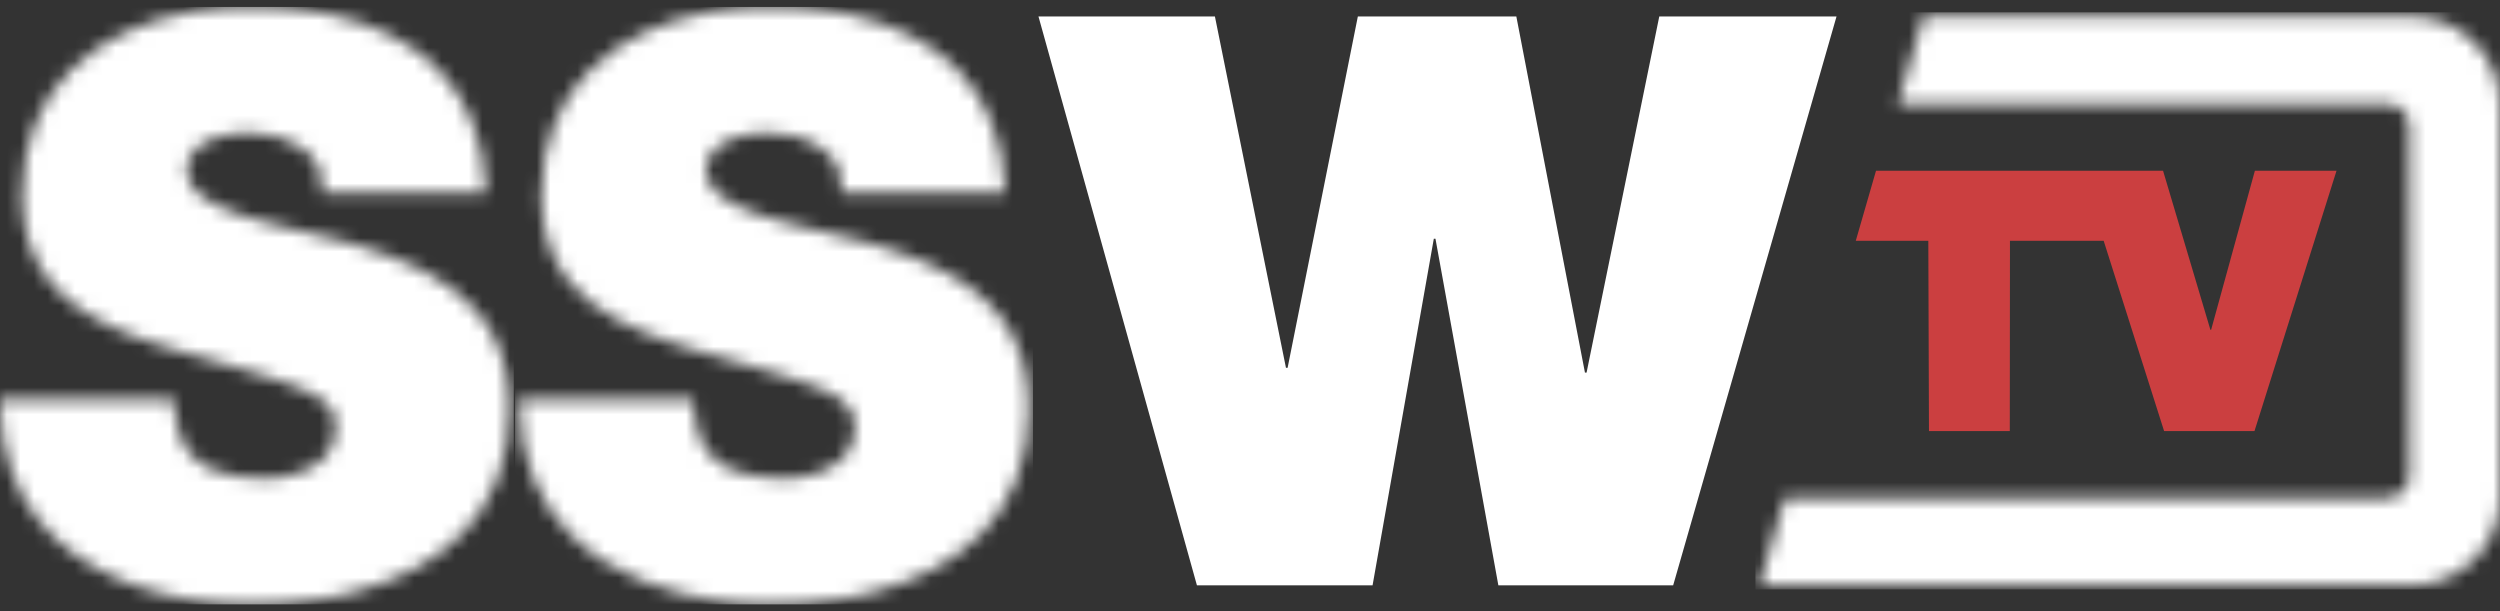 <svg width="184" height="45" viewBox="0 0 184 45" fill="none" xmlns="http://www.w3.org/2000/svg">
<rect x="0" y="0" width="184" height="45" fill="#333333" stroke="none"/>
<g clip-path="url(#clip0_321_1395)">
<mask id="mask0_321_1395" style="mask-type:luminance" maskUnits="userSpaceOnUse" x="129" y="1" width="55" height="43">
<path d="M141.558 1.21L139.704 7.651L175.698 7.652L175.82 7.656C176.666 7.717 177.333 8.413 177.333 9.262V35.029L177.329 35.149C177.266 35.982 176.56 36.639 175.698 36.639H131.362L129.508 43.081H177.46C181.072 43.081 184 40.197 184 36.639V7.652C184 4.094 181.072 1.21 177.46 1.21H141.558Z" fill="white"/>
</mask>
<g mask="url(#mask0_321_1395)">
<path fill-rule="evenodd" clip-rule="evenodd" d="M129.2 43.384H184.308V0.906H129.2V43.384Z" fill="white"/>
</g>
<path fill-rule="evenodd" clip-rule="evenodd" d="M165.96 12.565L162.739 24.271H162.685L159.2 12.565H138.075L136.585 17.723H141.924L141.972 31.726H147.921L147.933 17.723H154.83L159.278 31.726H165.93L171.969 12.565H165.96Z" fill="#CB3F40"/>
<mask id="mask1_321_1395" style="mask-type:luminance" maskUnits="userSpaceOnUse" x="0" y="0" width="38" height="45">
<path d="M14.406 0.818L13.887 0.909C7.167 2.172 1.631 6.413 1.631 14.382C1.631 19.512 4.386 22.203 8.02 23.947L8.46 24.152L8.908 24.348L9.363 24.536L9.824 24.717L10.291 24.891L10.763 25.059L11.239 25.221L11.718 25.378L12.442 25.606L12.926 25.752L13.405 25.894L17.041 26.939L18.234 27.29L19.305 27.615L20.031 27.845L20.48 27.992L20.902 28.136L21.484 28.345L21.84 28.482C21.898 28.504 21.954 28.527 22.009 28.549L22.328 28.683L22.623 28.816L22.895 28.948C22.939 28.97 22.981 28.992 23.023 29.014L23.262 29.147C24.326 29.769 24.695 30.426 24.695 31.382C24.695 33.77 22.815 34.743 20.993 35.068L20.691 35.116L20.39 35.153L20.096 35.18L19.808 35.197L19.53 35.205L19.395 35.206C17.006 35.206 14.211 34.676 13.279 32.147C13.02 31.415 12.854 30.59 12.819 29.713L12.813 29.383H0L0.004 29.781C0.151 36.957 4.272 40.692 8.718 42.6L9.204 42.801L9.692 42.988L10.181 43.161C10.587 43.301 10.993 43.426 11.396 43.539L11.877 43.668L12.355 43.786L12.827 43.894L13.293 43.991C13.37 44.006 13.446 44.02 13.523 44.035L13.977 44.117L14.422 44.189L14.857 44.252L15.281 44.307L15.693 44.354L16.091 44.394L16.476 44.426L16.845 44.452L17.367 44.48L17.85 44.495L18.288 44.5L18.568 44.499C18.937 44.496 19.307 44.488 19.677 44.474L20.233 44.447L20.788 44.413L21.343 44.369C21.988 44.313 22.632 44.237 23.268 44.142L23.813 44.054L24.354 43.957C24.444 43.94 24.534 43.922 24.623 43.905L25.158 43.792C25.247 43.772 25.335 43.752 25.424 43.732L25.951 43.603C32.336 41.972 37.508 37.937 37.508 30.029C37.508 26.986 36.613 24.73 35.172 23.007L35.048 22.863C32.883 20.373 29.553 19.025 26.165 18.018L25.801 17.912L24.941 17.691L23.796 17.409L21.28 16.803L20.476 16.603L19.953 16.468L19.442 16.331L18.944 16.193L18.461 16.051L17.994 15.906C17.841 15.857 17.691 15.807 17.544 15.756L17.112 15.602C15.145 14.871 13.825 13.968 13.745 12.618C13.745 10.839 15.377 10.136 16.927 9.899L17.226 9.858C17.325 9.847 17.424 9.837 17.521 9.829L17.807 9.809L18.083 9.798L18.346 9.794L18.614 9.798C19.78 9.833 20.934 10.1 21.923 10.716L22.132 10.853C23.192 11.53 23.825 12.53 23.671 14.01L23.646 14.206H35.761L35.749 13.893C35.41 6.338 30.724 2.529 24.569 1.137L24.06 1.028C23.974 1.011 23.889 0.994 23.803 0.977L23.285 0.884C23.024 0.841 22.761 0.801 22.496 0.765L21.965 0.698L21.428 0.641L20.886 0.594C20.796 0.587 20.705 0.58 20.614 0.574L20.067 0.541L19.516 0.518C19.239 0.509 18.962 0.503 18.683 0.501L18.404 0.5C17.053 0.5 15.709 0.604 14.406 0.818Z" fill="white"/>
</mask>
<g mask="url(#mask1_321_1395)">
<path fill-rule="evenodd" clip-rule="evenodd" d="M-0.307 44.807H37.815V0.193H-0.307V44.807Z" fill="white"/>
</g>
<mask id="mask2_321_1395" style="mask-type:luminance" maskUnits="userSpaceOnUse" x="38" y="0" width="38" height="45">
<path d="M52.621 0.818L52.102 0.909C45.382 2.172 39.846 6.413 39.846 14.382C39.846 17.049 40.591 19.058 41.817 20.616L41.903 20.724C43.799 23.059 46.789 24.367 49.952 25.384L50.657 25.606L51.142 25.752L51.62 25.894L52.086 26.029L54.928 26.844L56.693 27.363L57.475 27.602L57.962 27.754L58.639 27.974L59.057 28.115L59.45 28.254L59.817 28.39L60.16 28.523L60.478 28.655L60.774 28.786L61.047 28.916C61.09 28.938 61.133 28.959 61.175 28.981L61.416 29.112C61.454 29.133 61.491 29.155 61.528 29.177L61.737 29.309C62.503 29.819 62.831 30.365 62.897 31.09L62.908 31.283C62.909 31.316 62.91 31.349 62.91 31.382C62.91 33.77 61.03 34.743 59.209 35.068L58.906 35.116L58.606 35.153L58.311 35.18L58.024 35.197L57.745 35.205L57.61 35.206C55.222 35.206 52.426 34.676 51.494 32.147C51.236 31.415 51.069 30.59 51.035 29.713L51.029 29.383H38.215L38.219 29.781C38.308 34.085 39.825 37.151 41.986 39.328C45.073 42.439 49.474 43.733 52.888 44.226L53.418 44.297L53.93 44.356C54.014 44.365 54.097 44.374 54.178 44.382L54.659 44.424L55.117 44.456L55.548 44.478L56.144 44.497L56.503 44.5L56.783 44.499C57.152 44.496 57.523 44.488 57.893 44.474L58.448 44.447L59.003 44.413L59.557 44.369C60.204 44.313 60.847 44.237 61.484 44.142L62.028 44.054L62.569 43.957C62.659 43.94 62.749 43.922 62.838 43.905L63.373 43.792C63.462 43.772 63.55 43.752 63.639 43.732L64.166 43.603C70.552 41.972 75.723 37.937 75.723 30.029C75.723 24.258 72.506 21.314 68.438 19.483L67.991 19.287C67.916 19.255 67.841 19.224 67.766 19.193L67.309 19.009L66.849 18.834L66.384 18.665L65.915 18.503L65.443 18.347L64.731 18.124L64.016 17.912L63.156 17.691L62.011 17.409L59.496 16.803L58.691 16.603L58.168 16.468L57.657 16.331L57.159 16.193L56.676 16.051L56.209 15.906C56.056 15.857 55.906 15.807 55.759 15.756L55.328 15.602C53.36 14.871 52.041 13.968 51.96 12.618C51.96 10.839 53.592 10.136 55.143 9.899L55.442 9.858C55.541 9.847 55.639 9.837 55.736 9.829L56.022 9.809L56.298 9.798L56.561 9.794C57.812 9.794 59.062 10.05 60.123 10.706L60.347 10.853C61.408 11.53 62.04 12.53 61.886 14.01L61.862 14.206H73.976L73.964 13.893C73.625 6.338 68.939 2.529 62.784 1.137L62.275 1.028C62.19 1.011 62.104 0.994 62.018 0.977L61.5 0.884C61.239 0.841 60.976 0.801 60.712 0.765L60.18 0.698L59.643 0.641L59.102 0.594C59.011 0.587 58.92 0.58 58.829 0.574L58.282 0.541L57.731 0.518C57.455 0.509 57.177 0.503 56.898 0.501L56.62 0.5C55.268 0.5 53.925 0.604 52.621 0.818Z" fill="white"/>
</mask>
<g mask="url(#mask2_321_1395)">
<path fill-rule="evenodd" clip-rule="evenodd" d="M37.908 44.807H76.03V0.193H37.908V44.807Z" fill="white"/>
</g>
<path fill-rule="evenodd" clip-rule="evenodd" d="M122.123 1.21L116.772 27.423H116.652L111.602 1.21H99.938L94.768 27.071H94.647L89.417 1.21H76.431L88.094 43.081H101.021L105.529 17.571H105.65L110.279 43.081H123.145L135.169 1.21H122.123Z" fill="white"/>
</g>
<defs>
<clipPath id="clip0_321_1395">
<rect width="184" height="44" fill="white" transform="translate(0 0.5)"/>
</clipPath>
</defs>
</svg>
